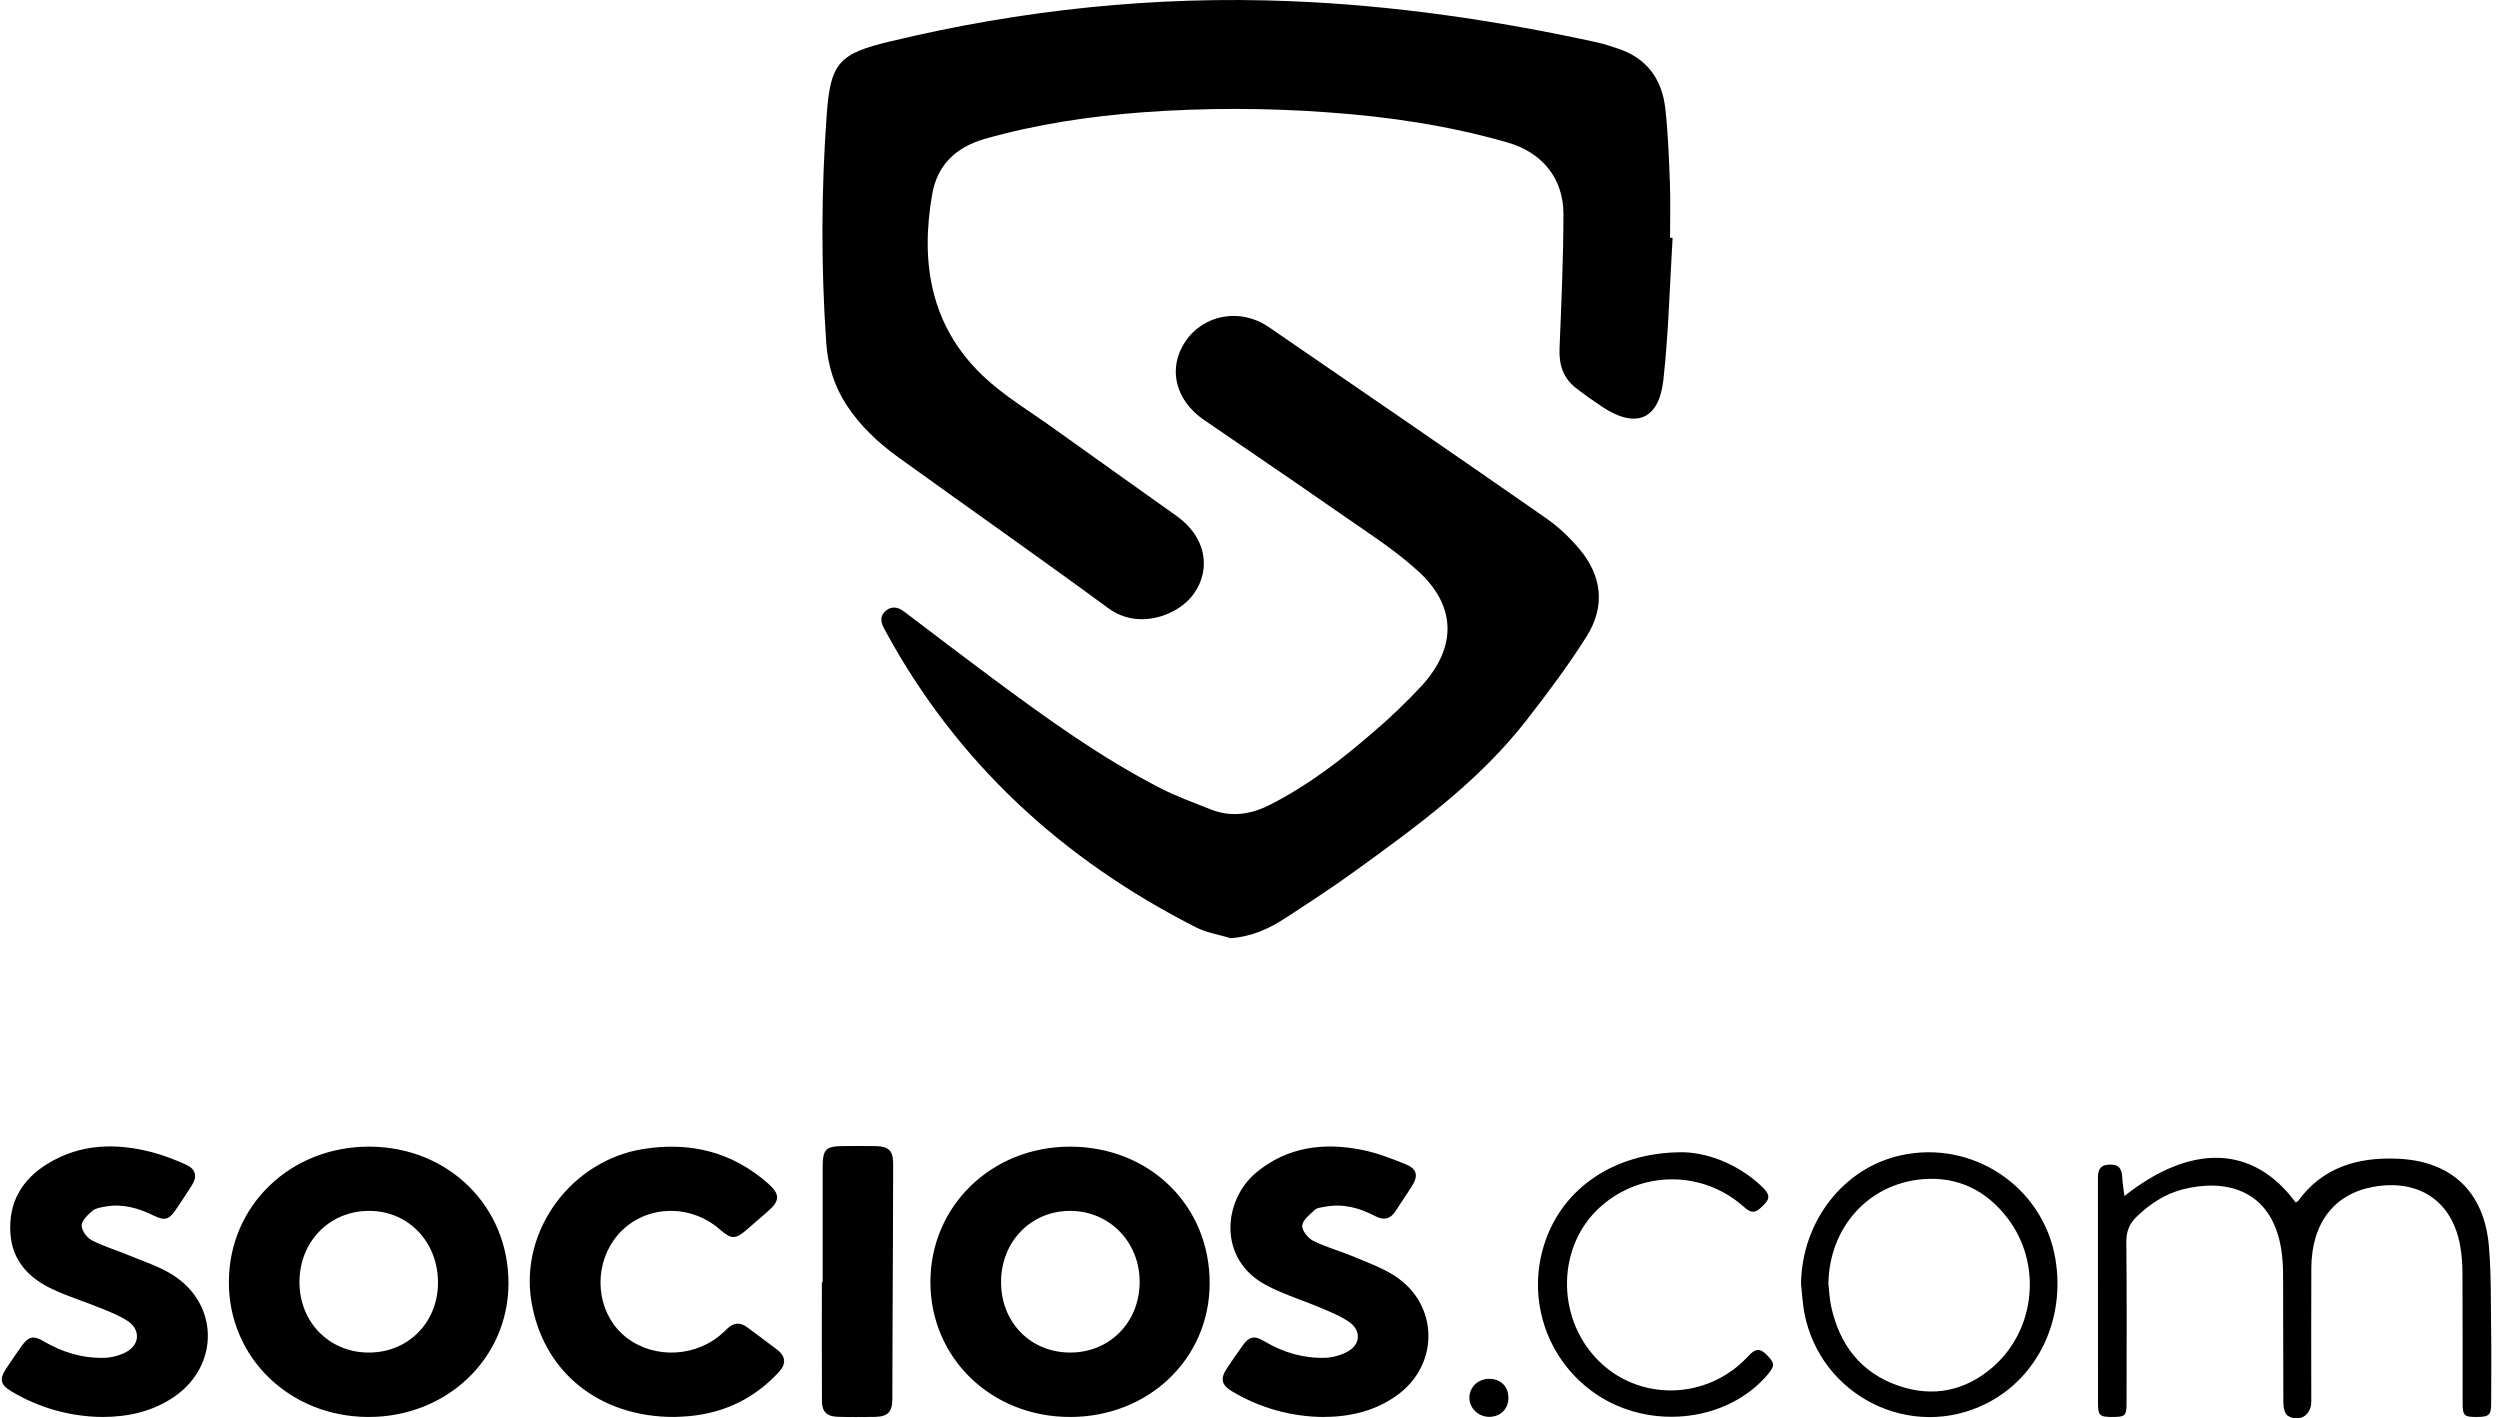 <svg width="141" height="80" viewBox="0 0 141 80" fill="none" xmlns="http://www.w3.org/2000/svg">
<g clip-path="url(#clip0_1737_35979)">
<path fill-rule="evenodd" clip-rule="evenodd" d="M71.548 18.439C76.776 22.018 81.997 25.608 87.197 29.225C87.882 29.7 88.508 30.294 89.048 30.928C90.361 32.467 90.558 34.193 89.479 35.904C88.441 37.55 87.264 39.12 86.064 40.658C83.396 44.079 79.909 46.604 76.428 49.125C75.143 50.056 73.809 50.924 72.477 51.791C71.564 52.386 70.583 52.83 69.411 52.913C68.761 52.717 68.064 52.611 67.468 52.309C59.946 48.492 54.002 43.044 49.966 35.639L49.856 35.432C49.659 35.07 49.623 34.712 49.976 34.433C50.318 34.162 50.666 34.245 50.999 34.498C52.624 35.729 54.245 36.968 55.881 38.183C58.953 40.462 62.049 42.71 65.469 44.464C66.374 44.926 67.339 45.275 68.286 45.651C69.442 46.108 70.545 45.94 71.638 45.383C73.757 44.306 75.623 42.88 77.401 41.337C78.386 40.501 79.321 39.607 80.199 38.66C82.165 36.492 82.142 34.185 79.989 32.217C78.625 30.972 77.032 29.968 75.507 28.903L72.975 27.151L67.892 23.674C66.271 22.562 65.848 20.746 66.856 19.257C67.886 17.737 69.954 17.347 71.548 18.441V18.439ZM72.782 0.066C78.616 0.301 84.372 1.143 90.069 2.389C90.47 2.477 90.864 2.611 91.254 2.74C92.896 3.283 93.74 4.483 93.923 6.119C94.08 7.51 94.129 8.913 94.183 10.312C94.222 11.342 94.191 12.376 94.191 13.408L94.335 13.414C94.171 16.093 94.109 18.785 93.812 21.448C93.559 23.695 92.238 24.195 90.351 22.934C89.845 22.598 89.347 22.247 88.869 21.873C88.145 21.306 87.922 20.546 87.958 19.646C88.061 17.119 88.175 14.59 88.178 12.062C88.178 10.061 86.975 8.596 85.032 8.038C81.713 7.083 78.312 6.577 74.87 6.335C71.415 6.081 67.945 6.08 64.49 6.33C61.463 6.559 58.477 6.999 55.548 7.832C53.889 8.306 52.861 9.324 52.576 10.955C51.904 14.795 52.472 18.371 55.43 21.192C56.611 22.317 58.052 23.174 59.391 24.134C61.716 25.804 64.056 27.455 66.385 29.119C67.976 30.256 68.35 32.054 67.327 33.494C66.475 34.697 64.23 35.568 62.508 34.302C58.59 31.425 54.606 28.634 50.661 25.788C49.528 24.97 48.513 24.02 47.742 22.839C47.042 21.768 46.687 20.583 46.599 19.321C46.304 15.028 46.314 10.72 46.63 6.428C46.841 3.528 47.336 3.027 50.19 2.34C57.615 0.552 65.146 -0.245 72.782 0.066ZM20.74 76.284C22.955 76.317 24.658 74.658 24.702 72.428C24.746 70.116 23.099 68.33 20.887 68.294C18.645 68.258 16.919 69.968 16.89 72.255C16.86 74.516 18.519 76.252 20.74 76.284ZM20.777 79.917C16.343 79.909 12.892 76.567 12.908 72.293C12.921 67.986 16.393 64.653 20.847 64.671C25.296 64.689 28.692 68.038 28.679 72.392C28.666 76.621 25.197 79.924 20.777 79.917ZM56.459 72.291C56.451 74.567 58.106 76.271 60.338 76.284C62.565 76.297 64.258 74.599 64.276 72.333C64.296 70.061 62.578 68.293 60.353 68.294C58.149 68.294 56.467 70.02 56.459 72.291ZM60.336 79.917C55.896 79.909 52.467 76.58 52.475 72.291C52.483 68.007 55.936 64.67 60.353 64.671C64.849 64.674 68.24 68.002 68.225 72.394C68.209 76.645 64.769 79.925 60.336 79.917ZM38.041 79.917C33.745 79.928 30.599 77.329 29.964 73.362C29.327 69.375 32.238 65.44 36.294 64.802C38.936 64.385 41.293 64.965 43.311 66.741C44.002 67.349 43.998 67.718 43.319 68.31L42.123 69.35C41.484 69.906 41.246 69.906 40.614 69.352C38.751 67.723 35.961 68.01 34.599 69.969C33.465 71.602 33.673 73.91 35.074 75.218C36.539 76.583 38.927 76.648 40.545 75.365C40.714 75.23 40.869 75.079 41.024 74.931C41.373 74.594 41.74 74.559 42.134 74.853C42.699 75.275 43.27 75.69 43.83 76.119C44.312 76.49 44.353 76.916 43.945 77.365C42.59 78.843 40.905 79.677 38.898 79.868C38.565 79.901 38.229 79.907 38.041 79.917ZM5.776 79.917C3.959 79.902 2.18 79.399 0.624 78.461C0.033 78.111 -0.044 77.781 0.33 77.215C0.617 76.774 0.918 76.341 1.223 75.912C1.605 75.373 1.887 75.308 2.459 75.646C3.514 76.266 4.652 76.616 5.879 76.581C6.296 76.57 6.745 76.451 7.112 76.258C7.887 75.845 7.936 75.003 7.21 74.511C6.761 74.211 6.24 74.005 5.734 73.799C4.826 73.429 3.883 73.138 2.996 72.727C1.638 72.097 0.683 71.12 0.585 69.537C0.478 67.811 1.238 66.521 2.691 65.631C4.55 64.493 6.56 64.454 8.611 64.995C9.251 65.163 9.876 65.412 10.482 65.683C11.052 65.938 11.141 66.35 10.808 66.875C10.514 67.337 10.212 67.793 9.905 68.243C9.528 68.797 9.278 68.861 8.669 68.559C7.806 68.134 6.911 67.876 5.938 68.052C5.69 68.098 5.399 68.136 5.22 68.286C4.958 68.51 4.617 68.823 4.607 69.11C4.596 69.388 4.893 69.801 5.169 69.946C5.803 70.284 6.511 70.485 7.179 70.764C8.028 71.119 8.926 71.401 9.698 71.878C12.343 73.504 12.4 76.988 9.85 78.761C8.63 79.608 7.244 79.914 5.776 79.917ZM74.621 79.917C72.823 79.902 71.063 79.409 69.518 78.49C68.878 78.115 68.803 77.757 69.213 77.151C69.499 76.732 69.781 76.31 70.078 75.897C70.459 75.367 70.743 75.31 71.319 75.653C72.372 76.278 73.515 76.619 74.74 76.58C75.174 76.565 75.642 76.431 76.021 76.221C76.722 75.829 76.779 75.061 76.131 74.588C75.665 74.247 75.105 74.026 74.567 73.796C73.523 73.349 72.423 73.016 71.424 72.49C68.645 71.024 68.981 67.662 70.877 66.11C72.64 64.666 74.681 64.423 76.833 64.857C77.67 65.025 78.488 65.342 79.283 65.664C79.915 65.92 80.002 66.309 79.644 66.879C79.345 67.359 79.016 67.821 78.713 68.299C78.416 68.764 78.044 68.844 77.559 68.588C76.671 68.119 75.734 67.868 74.718 68.062C74.527 68.1 74.291 68.111 74.163 68.23C73.878 68.492 73.481 68.795 73.445 69.115C73.416 69.388 73.768 69.832 74.064 69.981C74.795 70.345 75.6 70.562 76.359 70.879C77.135 71.205 77.943 71.496 78.643 71.945C81.148 73.545 81.207 76.957 78.79 78.696C77.549 79.589 76.132 79.914 74.621 79.917ZM119.817 67.457C123.611 64.453 127.104 64.603 129.469 67.812C129.518 67.788 129.584 67.776 129.613 67.737C130.996 65.83 132.975 65.261 135.211 65.35C138.265 65.476 140.114 67.22 140.374 70.284C140.509 71.873 140.478 73.475 140.5 75.07C140.518 76.433 140.506 77.796 140.501 79.161C140.5 79.814 140.384 79.914 139.682 79.917C138.983 79.92 138.893 79.84 138.892 79.151C138.888 76.696 138.896 74.242 138.883 71.788C138.883 71.282 138.841 70.777 138.756 70.278C138.315 67.75 136.439 66.479 133.868 66.936C131.651 67.331 130.374 68.978 130.359 71.515C130.343 74.028 130.356 76.541 130.356 79.055C130.356 79.826 129.677 80.25 129.022 79.842C128.854 79.737 128.784 79.375 128.782 79.132C128.766 76.735 128.779 74.338 128.766 71.943C128.77 71.436 128.734 70.93 128.658 70.43C128.087 66.985 125.406 66.495 123.123 67.076C122.111 67.334 121.265 67.896 120.516 68.612C120.101 69.011 119.918 69.455 119.925 70.056C119.958 73.076 119.941 76.095 119.938 79.114C119.938 79.852 119.871 79.915 119.136 79.917C118.411 79.917 118.328 79.84 118.327 79.109C118.325 74.9 118.327 70.692 118.323 66.484C118.323 66.052 118.385 65.721 118.937 65.685C119.489 65.651 119.675 65.909 119.696 66.403C119.709 66.73 119.768 67.056 119.817 67.457ZM103.122 72.425C103.172 72.849 103.19 73.28 103.28 73.695C103.752 75.84 104.942 77.422 107.083 78.159C109.025 78.826 110.831 78.448 112.371 77.124C114.811 75.021 115.185 71.274 113.234 68.715C112.039 67.145 110.423 66.337 108.428 66.508C105.342 66.774 103.156 69.27 103.122 72.425ZM101.577 72.412C101.623 68.892 103.964 65.863 107.226 65.156C111.269 64.279 115.229 66.933 115.92 70.983C116.506 74.412 114.937 77.703 112.021 79.164C107.772 81.295 102.653 78.74 101.763 74.031C101.664 73.499 101.638 72.952 101.577 72.412ZM46.398 72.314V65.888C46.398 64.785 46.55 64.639 47.665 64.637C48.237 64.637 48.808 64.63 49.378 64.64C50.119 64.652 50.374 64.892 50.374 65.631C50.371 68.65 50.353 71.669 50.341 74.688C50.336 76.09 50.335 77.493 50.328 78.895C50.325 79.649 50.067 79.907 49.3 79.914C48.611 79.92 47.92 79.93 47.233 79.907C46.637 79.888 46.359 79.617 46.358 79.034C46.346 76.795 46.353 74.554 46.353 72.314H46.398ZM94.865 64.986C96.171 64.998 97.853 65.543 99.257 66.815C99.902 67.401 99.882 67.62 99.257 68.165C98.857 68.513 98.603 68.284 98.3 68.02C97.197 67.051 95.779 66.516 94.31 66.515C92.842 66.514 91.423 67.047 90.318 68.015C87.83 70.18 87.719 74.219 90.082 76.668C92.382 79.052 96.242 78.998 98.555 76.536C98.888 76.18 99.158 75.933 99.613 76.384C100.1 76.865 100.132 77.017 99.678 77.548C97.311 80.312 92.745 80.707 89.714 78.41C88.457 77.465 87.531 76.145 87.069 74.641C86.607 73.138 86.633 71.526 87.143 70.038C88.163 67.021 91.03 64.995 94.865 64.986ZM85.074 78.862C85.065 79.476 84.614 79.91 83.989 79.91C83.368 79.91 82.854 79.401 82.874 78.807C82.893 78.193 83.399 77.744 84.044 77.767C84.671 77.79 85.086 78.23 85.074 78.862Z" fill="black"/>
</g>
<defs>
<clipPath id="clip0_1737_35979">
<rect width="140.408" height="80" fill="white" transform="translate(0.102)"/>
</clipPath>
</defs>
</svg>
